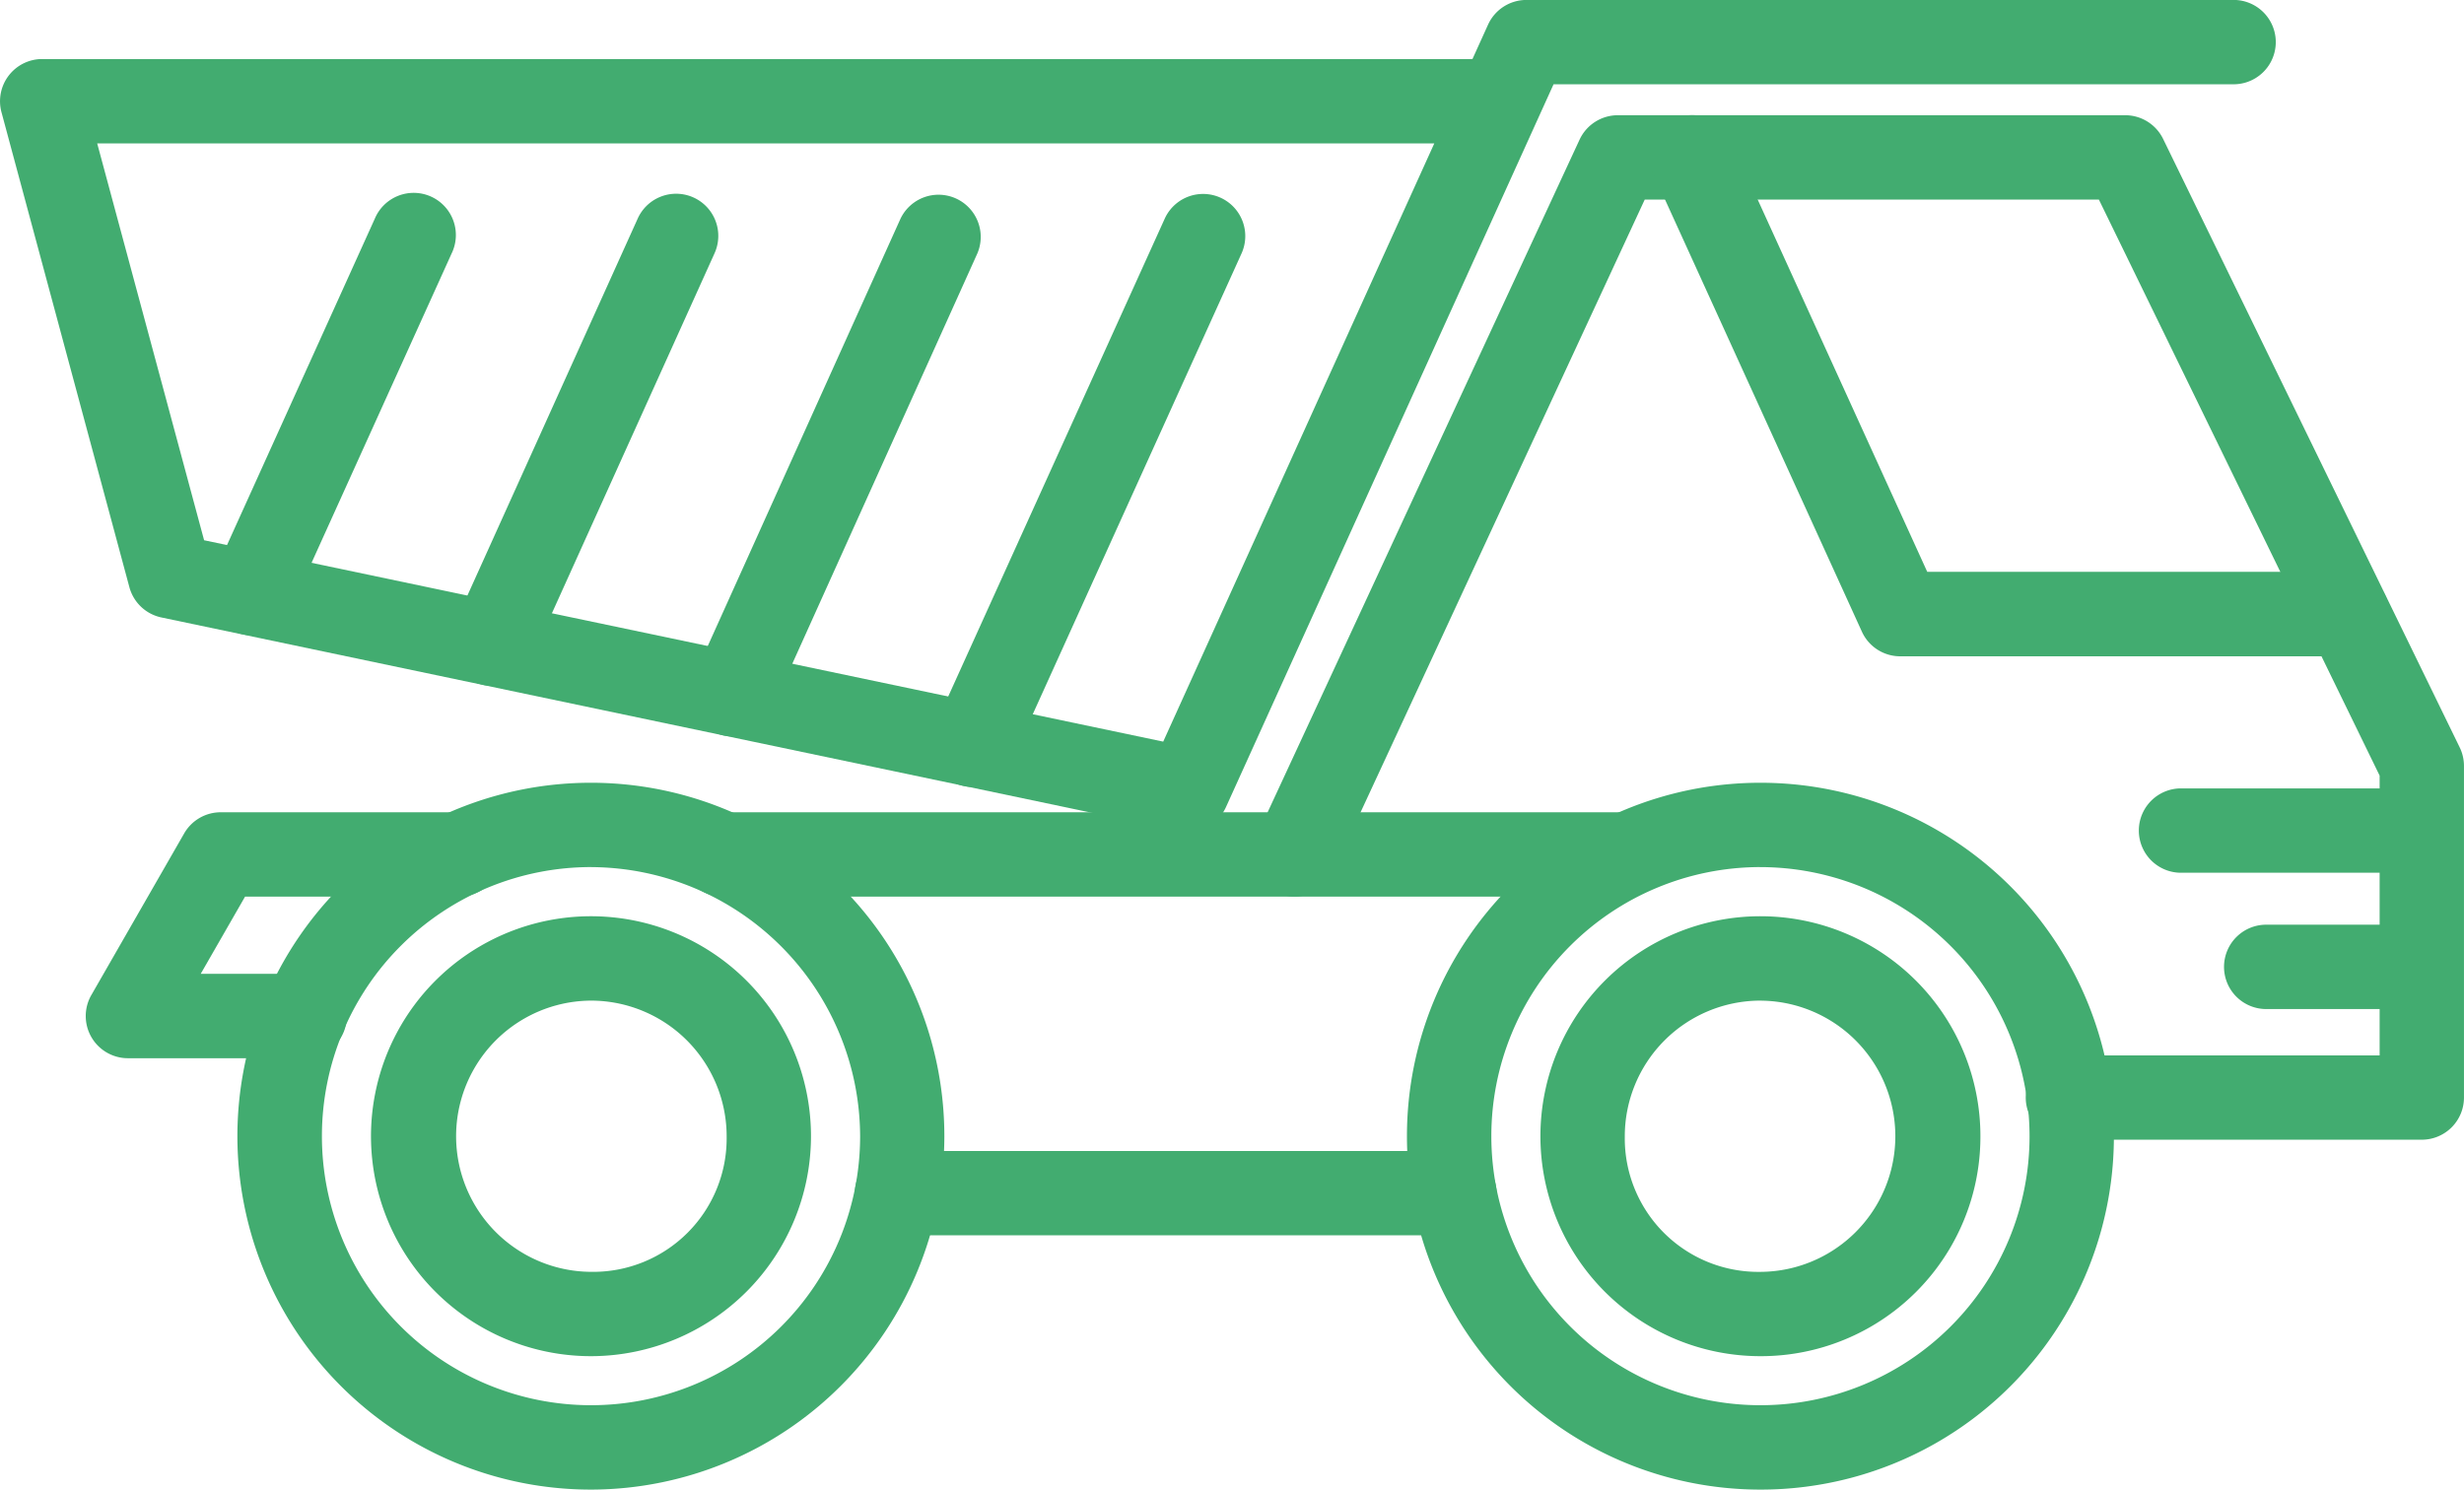 <svg xmlns="http://www.w3.org/2000/svg" width="89.31" height="54.001" viewBox="0 0 89.31 54.001">
  <g id="noun-dumper-1864445" transform="translate(-0.002 -237.192)">
    <path id="Path_3052" data-name="Path 3052" d="M698.007,644.123a12.812,12.812,0,1,1,12.838-12.787A12.8,12.8,0,0,1,698.007,644.123Zm0-22.567a9.754,9.754,0,1,0,9.781,9.779A9.765,9.765,0,0,0,698.007,621.557Z" transform="translate(-634.223 -352.931)" fill="#42ac70"/>
    <path id="Path_3053" data-name="Path 3053" d="M128.518,644.123A12.812,12.812,0,1,1,141.3,631.336,12.828,12.828,0,0,1,128.518,644.123Zm0-22.567a9.754,9.754,0,1,0,9.729,9.779A9.791,9.791,0,0,0,128.518,621.557Z" transform="translate(-107.069 -352.931)" fill="#42ac70"/>
    <path id="Path_3054" data-name="Path 3054" d="M438.522,800.9H418.4a1.529,1.529,0,1,1,0-3.057h20.123a1.529,1.529,0,1,1,0,3.057Z" transform="translate(-385.845 -518.926)" fill="#42ac70"/>
    <path id="Path_3055" data-name="Path 3055" d="M49.648,641.775H43.28a1.529,1.529,0,0,1-1.325-2.29l3.363-5.857a1.526,1.526,0,0,1,1.325-.769h8.61a1.529,1.529,0,1,1,0,3.057H47.527l-1.608,2.8h3.729a1.529,1.529,0,1,1,0,3.057Zm47.99-5.858H64.881a1.529,1.529,0,1,1,0-3.057H97.638a1.529,1.529,0,0,1,0,3.057Z" transform="translate(-38.642 -366.221)" fill="#42ac70"/>
    <path id="Path_3056" data-name="Path 3056" d="M652.35,330.462H639.563a1.529,1.529,0,1,1,0-3.057h11.259V317.262L640.646,296.38H624.185l-11.306,24.381a1.528,1.528,0,1,1-2.773-1.285l11.717-25.269a1.53,1.53,0,0,1,1.386-.885H641.6a1.529,1.529,0,0,1,1.374.859l10.75,22.058a1.527,1.527,0,0,1,.155.67v12.023a1.529,1.529,0,0,1-1.529,1.529Z" transform="translate(-564.568 -51.953)" fill="#42ac70"/>
    <path id="Path_3057" data-name="Path 3057" d="M828.906,312.934h-16.25a1.526,1.526,0,0,1-1.39-.9l-7.542-16.556a1.528,1.528,0,0,1,2.782-1.267l7.132,15.661h15.267a1.529,1.529,0,0,1,0,3.057Z" transform="translate(-743.781 -51.95)" fill="#42ac70"/>
    <path id="Path_3058" data-name="Path 3058" d="M43.05,267.352a1.479,1.479,0,0,1-.315-.033L5.853,259.576a1.528,1.528,0,0,1-1.162-1.1L.055,241.258a1.53,1.53,0,0,1,1.476-1.926H53.373l.563-1.242a1.527,1.527,0,0,1,1.392-.9H81a1.529,1.529,0,0,1,0,3.057H56.312l-11.872,26.2a1.528,1.528,0,0,1-1.391.9ZM7.4,256.777l34.764,7.3,9.825-21.686H3.525Z" transform="translate(0)" fill="#42ac70"/>
    <path id="Path_3059" data-name="Path 3059" d="M1051.5,624.289h-8.763a1.529,1.529,0,0,1,0-3.057h8.763a1.529,1.529,0,0,1,0,3.057Z" transform="translate(-963.721 -355.459)" fill="#42ac70"/>
    <path id="Path_3060" data-name="Path 3060" d="M1090.793,690.679h-5.6a1.529,1.529,0,1,1,0-3.057h5.6a1.529,1.529,0,0,1,0,3.057Z" transform="translate(-1003.011 -416.908)" fill="#42ac70"/>
    <path id="Path_3061" data-name="Path 3061" d="M758.207,699.457a7.974,7.974,0,1,1,8-7.949A7.957,7.957,0,0,1,758.207,699.457Zm0-12.889a4.921,4.921,0,0,0-4.89,4.941,4.839,4.839,0,0,0,4.89,4.892,4.916,4.916,0,1,0,0-9.832Z" transform="translate(-694.423 -413.102)" fill="#42ac70"/>
    <path id="Path_3062" data-name="Path 3062" d="M188.709,699.457a7.974,7.974,0,1,1,7.947-7.949A7.983,7.983,0,0,1,188.709,699.457Zm0-12.889a4.916,4.916,0,1,0,0,9.832,4.838,4.838,0,0,0,4.89-4.892A4.921,4.921,0,0,0,188.709,686.568Z" transform="translate(-167.259 -413.102)" fill="#42ac70"/>
    <path id="Path_3063" data-name="Path 3063" d="M454.682,353.176a1.529,1.529,0,0,1-1.391-2.16l8.355-18.442a1.528,1.528,0,1,1,2.784,1.262l-8.355,18.442a1.528,1.528,0,0,1-1.393.9Z" transform="translate(-419.428 -87.454)" fill="#42ac70"/>
    <path id="Path_3064" data-name="Path 3064" d="M337.628,351.339a1.529,1.529,0,0,1-1.392-2.157l7.489-16.607a1.529,1.529,0,0,1,2.787,1.257l-7.489,16.607A1.53,1.53,0,0,1,337.628,351.339Z" transform="translate(-311.085 -87.452)" fill="#42ac70"/>
    <path id="Path_3065" data-name="Path 3065" d="M220.58,349.525a1.529,1.529,0,0,1-1.392-2.158l6.673-14.773a1.528,1.528,0,1,1,2.785,1.258l-6.673,14.773a1.529,1.529,0,0,1-1.394.9Z" transform="translate(-202.748 -87.471)" fill="#42ac70"/>
    <path id="Path_3066" data-name="Path 3066" d="M103.518,347.689a1.529,1.529,0,0,1-1.392-2.159l5.858-12.939a1.529,1.529,0,1,1,2.785,1.26l-5.858,12.939A1.529,1.529,0,0,1,103.518,347.689Z" transform="translate(-94.398 -87.469)" fill="#42ac70"/>
  </g>
</svg>
